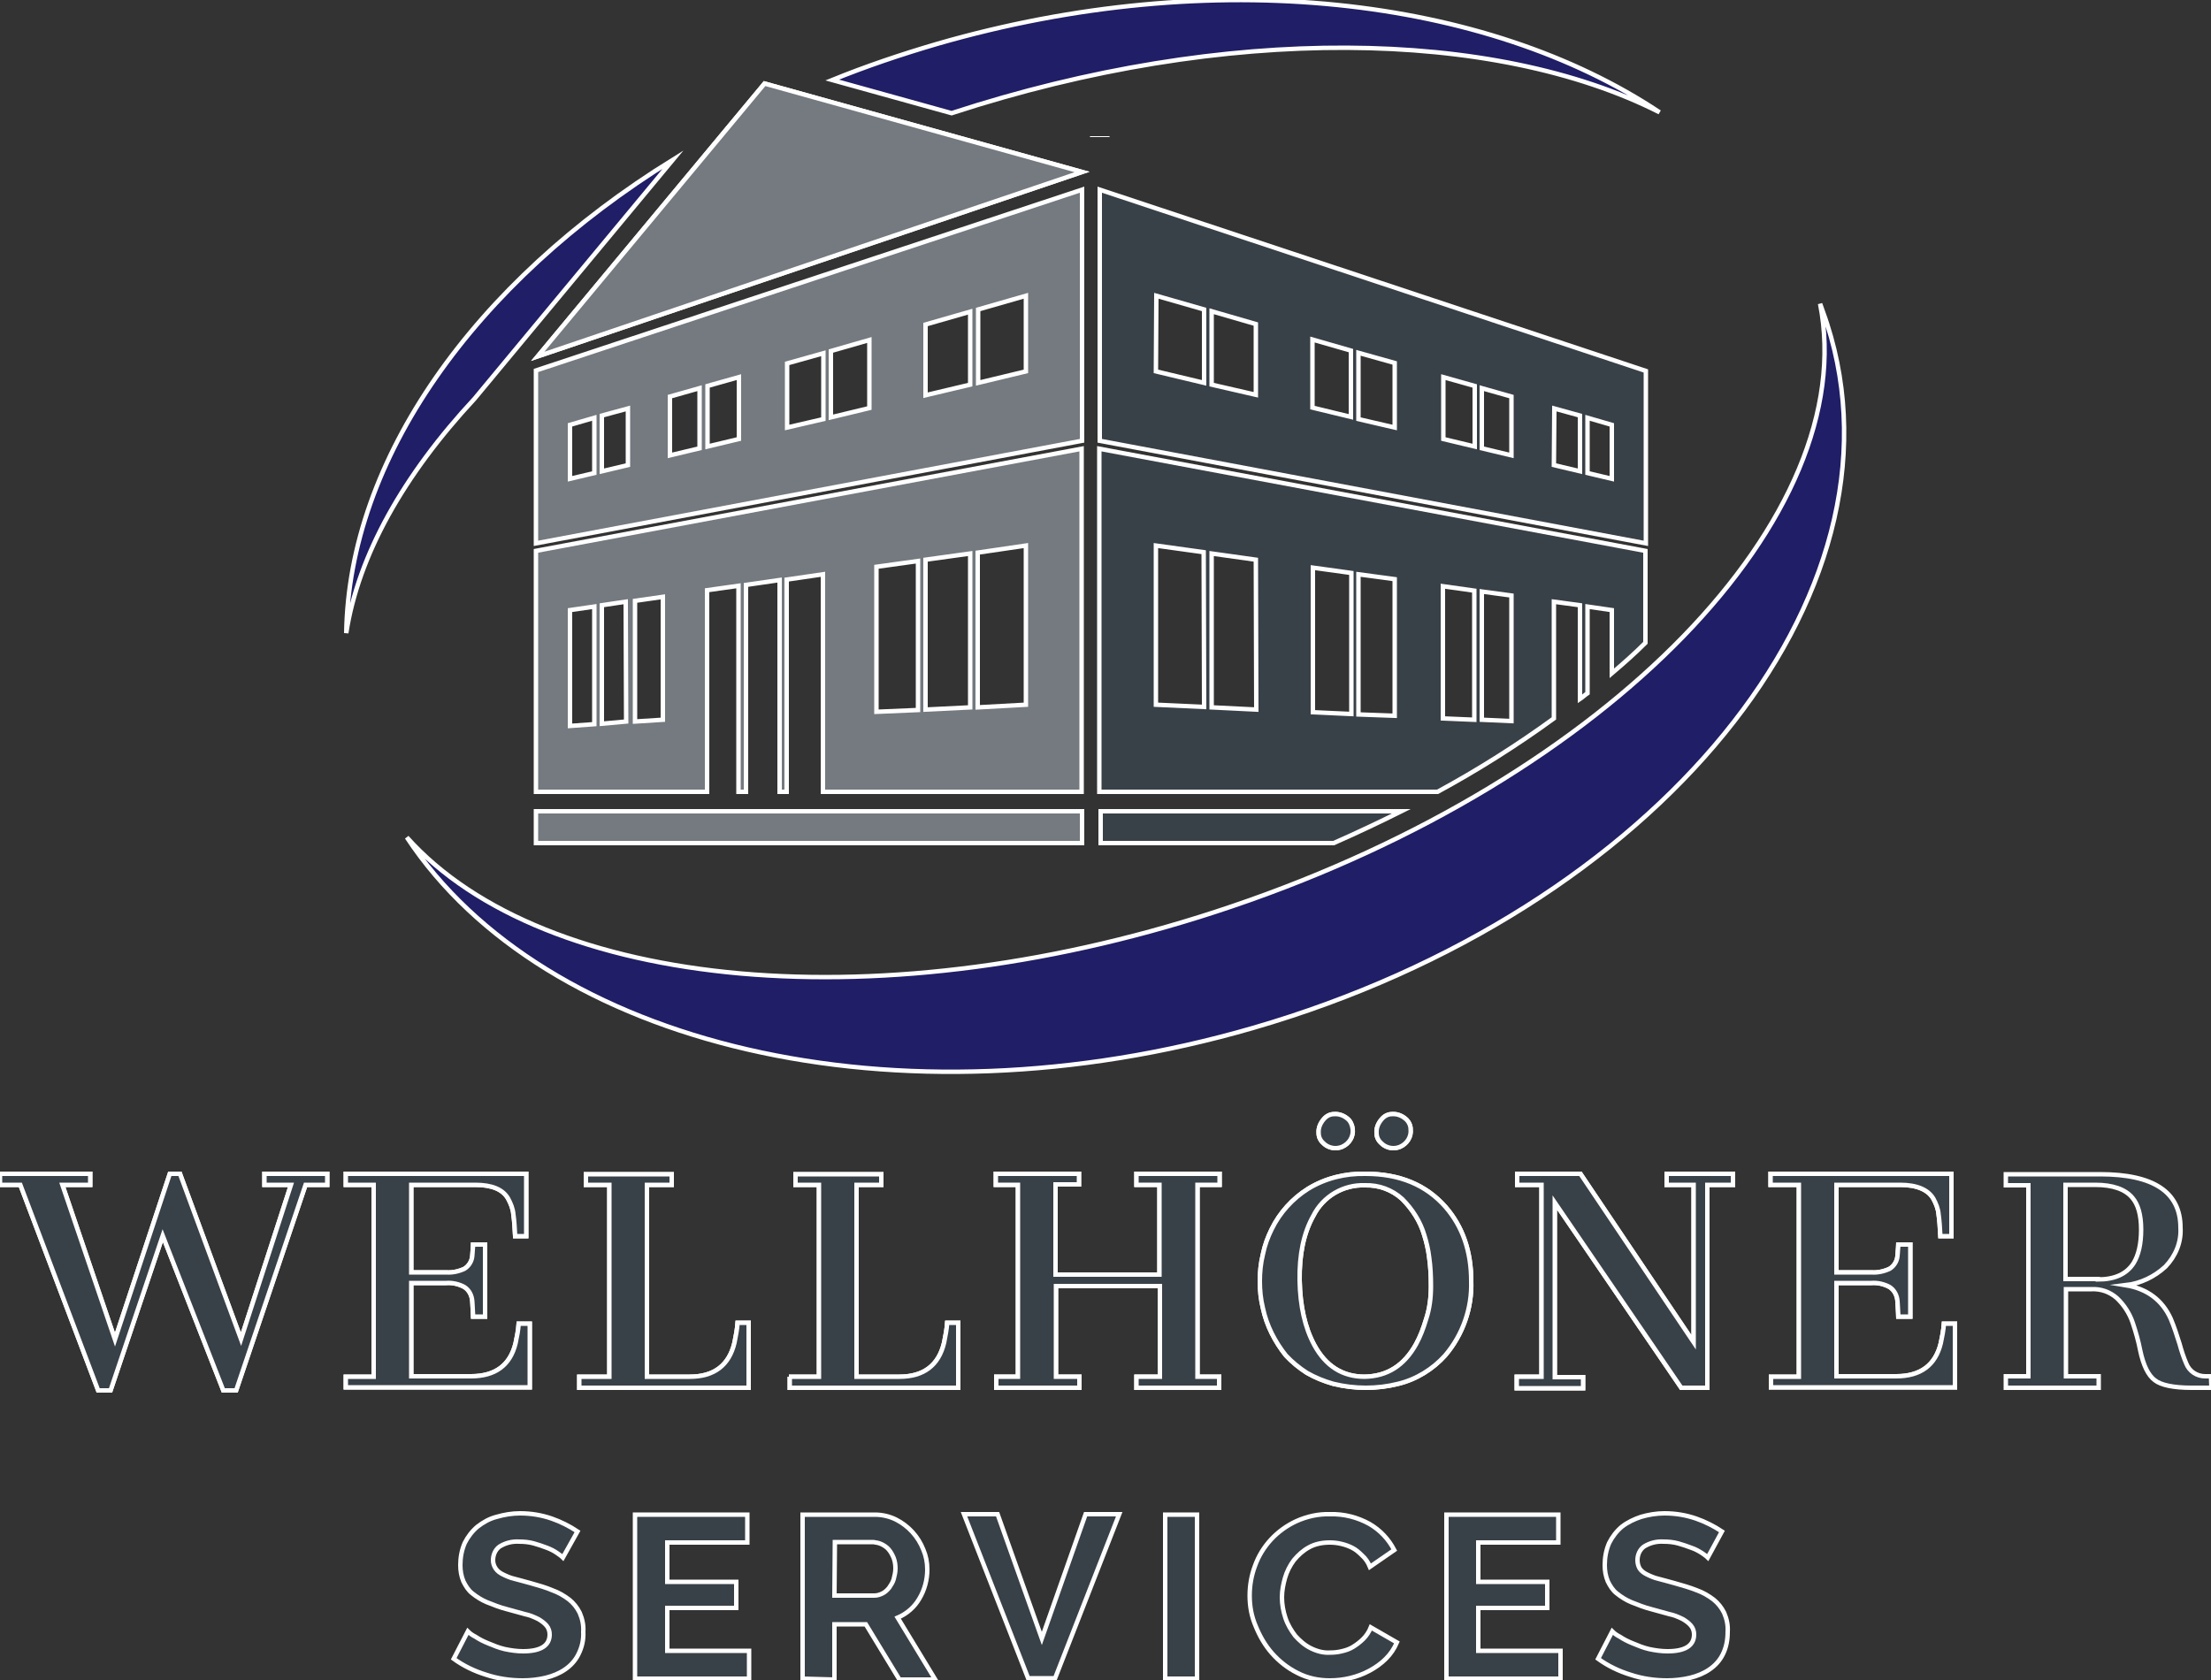 <?xml version="1.0" encoding="utf-8"?>
<!-- Generator: Adobe Illustrator 25.0.1, SVG Export Plug-In . SVG Version: 6.00 Build 0)  -->
<svg version="1.1" id="Ebene_1" xmlns="http://www.w3.org/2000/svg" xmlns:xlink="http://www.w3.org/1999/xlink" x="0px" y="0px"
	 viewBox="0 0 500 380.1" style="enable-background:new 0 0 500 380.1;" xml:space="preserve">
<rect x="0" y="0" width="500" height="380.1" fill="#333333" stroke="none"/>
<style type="text/css">
	.st0{fill:#394148;stroke:#FFFFFF;stroke-miterlimit:10;}
	.st1{fill:#747A7F;stroke:#FFFFFF;stroke-miterlimit:10;}
	.st2{fill:#201E66;stroke:#FFFFFF;stroke-miterlimit:10;}
	.st3{fill:none;stroke:#FFFFFF;stroke-width:4.43;stroke-miterlimit:10;}
	.st4{fill:none;stroke:#FFFFFF;stroke-width:5.000000e-02;stroke-miterlimit:10;}
</style>
<path class="st0" d="M351.4,162.5v-26.4l5.9,0.8v21.2c0.6-0.4,1.1-0.9,1.7-1.3v-19.6l5.5,0.8v14.3c2.6-2.2,5.2-4.5,7.6-6.9v-20.8
	l-123.5-23.1v77.6h76.5C334.3,174.1,343,168.6,351.4,162.5z M335.1,133.8l6.7,0.9v28.4l-6.7-0.3V133.8z M326.3,132.6l7.1,1v29.2
	l-7.1-0.3V132.6z M272.3,159.9l-10.9-0.5v-36l10.8,1.5L272.3,159.9z M284.1,160.5L274,160v-34.8l10,1.4L284.1,160.5z M305.6,161.5
	l-8.7-0.4v-32.7l8.7,1.2V161.5z M307.2,161.6v-31.7l8.2,1.1v30.9L307.2,161.6z"/>
<path class="st0" d="M316.9,183.5h-68v7.2h52.7C306.8,188.4,311.9,186,316.9,183.5z"/>
<polygon class="st1" points="172.9,18.9 121.6,80.6 244.7,38.9 "/>
<path class="st2" d="M152.2,36.1C107.1,64,78.9,104,78.3,143.2c2.7-17.6,13-35.8,29-53L152.2,36.1z"/>
<path class="st2" d="M212,9.9c-8.2,2.4-16.2,5.1-23.8,8.2l27,7.5c62.1-20.3,122.8-19.1,160.1-0.2C336.1-0.7,274.4-8.1,212,9.9z"/>
<polygon class="st1" points="172.9,18.9 121.6,80.6 244.7,38.9 "/>
<rect x="121.2" y="183.5" class="st1" width="123.5" height="7.2"/>
<line class="st3" x1="248.7" y1="30.8" x2="248.7" y2="31"/>
<path class="st2" d="M413.2,73.3c-0.5-1.6-1.1-3.1-1.6-4.6c9.4,47.9-47.5,107.3-133,136.3c-78.6,26.7-155.6,19-186.6-15.6
	c31.1,47.1,110.7,66.5,191.4,43.1C374.7,206,432.9,134.7,413.2,73.3z"/>
<path class="st0" d="M4.6,268H0v-2.5h20.4v2.5h-6.3L26,303l12.4-37.5h2.3l13.8,37.4L65.8,268h-6v-2.5H74v2.5h-4.9l-15.7,46.5h-2.9
	l-13.7-35l-11.8,35h-2.8L4.6,268z"/>
<path class="st0" d="M78.2,311.4h6.3V268h-6.3v-2.5H119v14.1h-2.5c-0.1-1.9-0.2-3.5-0.4-4.9c-0.1-1.3-0.6-2.5-1.2-3.6
	c-1.2-2.1-3.7-3.1-7.4-3.1H93v19.8h7.9c1.4,0.1,2.8-0.2,4.1-0.8c1-0.6,1.7-1.7,1.8-2.9c0-0.4,0.1-0.8,0.1-1.3s0.1-0.9,0.1-1.3h2.7
	v16.3H107c0-0.5-0.1-1.1-0.1-1.8s-0.1-1.2-0.1-1.7c-0.1-1.3-0.7-2.5-1.8-3.2c-1.3-0.7-2.7-1-4.1-0.9H93v21.1h13.5
	c5.5,0,8.9-2.5,10.1-7.5c0.3-1.4,0.6-2.9,0.7-4.4h2.5v14.4H78.2V311.4z"/>
<path class="st0" d="M131,311.4h6.8V268h-5.3v-2.4h19.4v2.4h-5.6v43.4h9.7c5.5,0,8.9-2.6,10.1-7.7c0.3-1.5,0.6-3,0.7-4.5h2.5v14.7
	H131V311.4z"/>
<path class="st0" d="M178.4,311.4h6.8V268h-5.3v-2.4h19.4v2.4h-5.6v43.4h9.7c5.5,0,8.9-2.6,10.1-7.7c0.3-1.5,0.6-3,0.7-4.5h2.5v14.7
	h-38.1V311.4z"/>
<path class="st0" d="M225.3,311.4h4.9V268h-5v-2.5h18.8v2.4h-5.3v20.4h23.5V268H257v-2.5h18.8v2.5h-5v43.4h4.9v2.5H257v-2.5h5.3
	v-20.5h-23.5v20.5h5.3v2.5h-18.8V311.4z"/>
<path class="st0" d="M287.6,301.6c-0.9-1.8-1.6-3.8-2-5.7c-0.5-2-0.7-4.1-0.7-6.1c0-2,0.2-4.1,0.7-6.1c0.4-2,1.1-3.9,2-5.7
	c1.8-3.7,4.7-6.9,8.2-9.1c3.9-2.4,8.4-3.5,13-3.4c7.7,0,13.7,2.5,18.1,7.5c3.9,4.5,5.8,10.1,5.8,16.8c0.2,6.1-1.9,12.1-5.9,16.8
	c-2.8,3.1-6.5,5.4-10.6,6.4c-4.8,1.2-9.8,1.2-14.7,0c-2.1-0.6-4.1-1.4-6-2.5c-1.7-1.1-3.3-2.4-4.7-3.9
	C289.6,305.1,288.5,303.4,287.6,301.6z M320.2,304.1c1-1.8,1.7-3.7,2.3-5.7c0.8-2.4,1.1-4.9,1.1-7.5c0-2.2-0.1-4.4-0.4-6.5
	c-0.2-1.7-0.6-3.4-1.1-5c-0.9-3.1-2.7-5.9-5-8.2c-2.3-2.1-5.3-3.2-8.4-3.1c-4.9-0.2-9.5,2.5-11.7,6.9c-2.2,3.9-3.2,8.8-3.1,14.6
	c0.1,5.8,1.2,10.7,3.3,14.6c2.6,4.8,6.4,7.2,11.4,7.2C313.7,311.3,317.5,308.9,320.2,304.1z M305.9,255.4c0.2,1.7-0.8,3.3-2.4,4
	c-0.5,0.2-1,0.3-1.5,0.3c-1,0-2-0.4-2.7-1.1c-0.7-0.6-1.1-1.4-1.1-2.3c-0.1-1.2,0.4-2.3,1.2-3.2c0.6-0.7,1.4-1.1,2.3-1.1
	c1.2-0.1,2.3,0.4,3.1,1.1C305.4,253.6,305.8,254.5,305.9,255.4z M319,255.4c0.2,1.7-0.8,3.3-2.4,4c-0.5,0.2-1,0.3-1.5,0.3
	c-1,0-2-0.4-2.7-1.1c-0.7-0.6-1.1-1.4-1.1-2.3c-0.1-1.2,0.4-2.3,1.2-3.2c0.6-0.7,1.4-1.1,2.3-1.1c1.2-0.1,2.3,0.4,3.1,1.1
	C318.5,253.6,319,254.5,319,255.4L319,255.4z"/>
<path class="st0" d="M343.1,311.4h5.5V268h-5.5v-2.5h14.3l25.6,38.1V268h-6.1v-2.5h15v2.5h-5.8v45.9h-5.9L351.6,272v39.5h6.4v2.5
	h-15V311.4z"/>
<path class="st0" d="M400.5,311.4h6.3V268h-6.4v-2.5h40.9v14.1h-2.5c-0.1-1.9-0.2-3.5-0.4-4.9c-0.1-1.3-0.6-2.5-1.2-3.6
	c-1.2-2-3.7-3.1-7.5-3.1h-14.4v19.8h7.9c1.4,0.1,2.8-0.2,4.1-0.8c1-0.6,1.7-1.7,1.8-2.9c0-0.4,0.1-0.8,0.1-1.3s0.1-0.9,0.1-1.3h2.7
	v16.3h-2.7c0-0.5-0.1-1.1-0.1-1.8s-0.1-1.2-0.1-1.7c-0.1-1.3-0.7-2.5-1.8-3.2c-1.3-0.7-2.7-1-4.1-0.9h-7.9v21.1h13.5
	c5.5,0,8.9-2.5,10.1-7.5c0.3-1.4,0.6-2.9,0.7-4.4h2.5v14.4h-41.6V311.4z"/>
<path class="st0" d="M4.6,268H0v-2.5h20.4v2.5h-6.3L26,303l12.4-37.5h2.3l13.8,37.4L65.8,268h-6v-2.5H74v2.5h-4.9l-15.7,46.5h-2.9
	l-13.7-35l-11.8,35h-2.8L4.6,268z"/>
<path class="st0" d="M78.2,311.4h6.3V268h-6.3v-2.5H119v14.1h-2.5c-0.1-1.9-0.2-3.5-0.4-4.9c-0.1-1.3-0.6-2.5-1.2-3.6
	c-1.2-2.1-3.7-3.1-7.4-3.1H93v19.8h7.9c1.4,0.1,2.8-0.2,4.1-0.8c1-0.6,1.7-1.7,1.8-2.9c0-0.4,0.1-0.8,0.1-1.3s0.1-0.9,0.1-1.3h2.7
	v16.3H107c0-0.5-0.1-1.1-0.1-1.8s-0.1-1.2-0.1-1.7c-0.1-1.3-0.7-2.5-1.8-3.2c-1.3-0.7-2.7-1-4.1-0.9H93v21.1h13.5
	c5.5,0,8.9-2.5,10.1-7.5c0.3-1.4,0.6-2.9,0.7-4.4h2.5v14.4H78.2V311.4z"/>
<path class="st0" d="M131,311.4h6.8V268h-5.3v-2.4h19.4v2.4h-5.6v43.4h9.7c5.5,0,8.9-2.6,10.1-7.7c0.3-1.5,0.6-3,0.7-4.5h2.5v14.7
	H131V311.4z"/>
<path class="st0" d="M178.4,311.4h6.8V268h-5.3v-2.4h19.4v2.4h-5.6v43.4h9.7c5.5,0,8.9-2.6,10.1-7.7c0.3-1.5,0.6-3,0.7-4.5h2.5v14.7
	h-38.1V311.4z"/>
<path class="st0" d="M225.3,311.4h4.9V268h-5v-2.5h18.8v2.4h-5.3v20.4h23.5V268H257v-2.5h18.8v2.5h-5v43.4h4.9v2.5H257v-2.5h5.3
	v-20.5h-23.5v20.5h5.3v2.5h-18.8V311.4z"/>
<path class="st0" d="M287.6,301.6c-0.9-1.8-1.6-3.8-2-5.7c-0.5-2-0.7-4.1-0.7-6.1c0-2,0.2-4.1,0.7-6.1c0.4-2,1.1-3.9,2-5.7
	c1.8-3.7,4.7-6.9,8.2-9.1c3.9-2.4,8.4-3.5,13-3.4c7.7,0,13.7,2.5,18.1,7.5c3.9,4.5,5.8,10.1,5.8,16.8c0.2,6.1-1.9,12.1-5.9,16.8
	c-2.8,3.1-6.5,5.4-10.6,6.4c-4.8,1.2-9.8,1.2-14.7,0c-2.1-0.6-4.1-1.4-6-2.5c-1.7-1.1-3.3-2.4-4.7-3.9
	C289.6,305.1,288.5,303.4,287.6,301.6z M320.2,304.1c1-1.8,1.7-3.7,2.3-5.7c0.8-2.4,1.1-4.9,1.1-7.5c0-2.2-0.1-4.4-0.4-6.5
	c-0.2-1.7-0.6-3.4-1.1-5c-0.9-3.1-2.7-5.9-5-8.2c-2.3-2.1-5.3-3.2-8.4-3.1c-4.9-0.2-9.5,2.5-11.7,6.9c-2.2,3.9-3.2,8.8-3.1,14.6
	c0.1,5.8,1.2,10.7,3.3,14.6c2.6,4.8,6.4,7.2,11.4,7.2C313.7,311.3,317.5,308.9,320.2,304.1z M305.9,255.4c0.2,1.7-0.8,3.3-2.4,4
	c-0.5,0.2-1,0.3-1.5,0.3c-1,0-2-0.4-2.7-1.1c-0.7-0.6-1.1-1.4-1.1-2.3c-0.1-1.2,0.4-2.3,1.2-3.2c0.6-0.7,1.4-1.1,2.3-1.1
	c1.2-0.1,2.3,0.4,3.1,1.1C305.4,253.6,305.8,254.5,305.9,255.4z M319,255.4c0.2,1.7-0.8,3.3-2.4,4c-0.5,0.2-1,0.3-1.5,0.3
	c-1,0-2-0.4-2.7-1.1c-0.7-0.6-1.1-1.4-1.1-2.3c-0.1-1.2,0.4-2.3,1.2-3.2c0.6-0.7,1.4-1.1,2.3-1.1c1.2-0.1,2.3,0.4,3.1,1.1
	C318.5,253.6,319,254.5,319,255.4L319,255.4z"/>
<path class="st0" d="M343.1,311.4h5.5V268h-5.5v-2.5h14.3l25.6,38.1V268h-6.1v-2.5h15v2.5h-5.8v45.9h-5.9L351.6,272v39.5h6.4v2.5
	h-15V311.4z"/>
<path class="st0" d="M400.5,311.4h6.3V268h-6.4v-2.5h40.9v14.1h-2.5c-0.1-1.9-0.2-3.5-0.4-4.9c-0.1-1.3-0.6-2.5-1.2-3.6
	c-1.2-2-3.7-3.1-7.5-3.1h-14.4v19.8h7.9c1.4,0.1,2.8-0.2,4.1-0.8c1-0.6,1.7-1.7,1.8-2.9c0-0.4,0.1-0.8,0.1-1.3s0.1-0.9,0.1-1.3h2.7
	v16.3h-2.7c0-0.5-0.1-1.1-0.1-1.8s-0.1-1.2-0.1-1.7c-0.1-1.3-0.7-2.5-1.8-3.2c-1.3-0.7-2.7-1-4.1-0.9h-7.9v21.1h13.5
	c5.5,0,8.9-2.5,10.1-7.5c0.3-1.4,0.6-2.9,0.7-4.4h2.5v14.4h-41.6V311.4z"/>
<path class="st0" d="M474.9,265.6c12.1,0,18.2,4,18.2,12.1c0.2,3.3-1.1,6.4-3.4,8.8c-2.5,2.3-5.6,3.8-9,4.2
	c4.9,0.8,8.3,3.4,10.2,7.6c0.8,1.9,1.4,3.8,2,5.7c0.4,1.5,0.9,3,1.5,4.4c0.7,1.8,2.4,2.9,4.3,2.9h1.3l0.1,2.6h-4.5
	c-4.1,0-6.9-0.6-8.3-1.7c-1.5-1.1-2.6-3.4-3.3-6.7c-0.4-2.1-1-4.2-1.7-6.3c-0.7-2.1-2-4.1-3.6-5.6c-1.6-1.4-3.6-2.1-5.7-2h-5.8v19.7
	h7.4v2.6h-21v-2.6h5.1v-43.2h-5.1v-2.5L474.9,265.6z M474.4,289.4c3.8,0,6.5-1.2,8.1-3.7c1.1-1.8,1.7-4.3,1.7-7.6s-0.7-5.7-2-7.2
	c-1.6-1.9-4.4-2.9-8.4-2.9h-6.7v21.3H474.4z"/>
<path class="st1" d="M121.2,83.8v39.1l123.5-23.2V42.9L121.2,83.8z M167.1,85.3v14l-7.1,1.7V87.3L167.1,85.3z M158.2,87.8v13.6
	l-6.7,1.6V89.7L158.2,87.8z M134.4,107l-5.5,1.3V96.1l5.5-1.6V107z M142,105.2l-5.9,1.4V94l5.9-1.6L142,105.2z M186.2,94.8l-8.2,1.9
	V82.2l8.2-2.3L186.2,94.8z M196.6,92.3l-8.7,2.1v-15l8.7-2.5V92.3z M219.4,87l-10.1,2.4v-16l10.1-2.9V87z M232,84l-10.8,2.6V70
	l10.8-3.1V84z"/>
<path class="st0" d="M248.7,42.9v56.8l123.5,23.2v-39L248.7,42.9z M333.5,87.3V101l-7.1-1.7v-14L333.5,87.3z M341.8,89.7V103
	l-6.7-1.6V87.8L341.8,89.7z M359,94.5l5.5,1.6v12.2L359,107V94.5z M351.5,92.4l5.8,1.6v12.6l-5.9-1.4L351.5,92.4z M307.2,79.8
	l8.2,2.3v14.6l-8.2-1.9V79.8z M296.8,76.8l8.7,2.5v15l-8.7-2.1V76.8z M274,70.4l10,2.9v16L274,87V70.4z M261.5,66.9l10.8,3.1v16.6
	L261.4,84L261.5,66.9z"/>
<path class="st4" d="M150,162.7"/>
<path class="st4" d="M128.9,164.1"/>
<path class="st1" d="M121.2,124.6v54.5h38.7v-45.6l7.1-1v46.6h1.7v-46.8l7.6-1.1v47.9h1.6v-48l8.2-1.2v49.2h58.5v-77.6L121.2,124.6z
	 M134.4,163.8l-5.5,0.4v-26.2l5.5-0.8V163.8z M136.1,163.7v-26.8l5.4-0.8l0.1,27.1L136.1,163.7z M149.9,162.8l-6.3,0.4v-27.3
	l6.3-0.9V162.8z M198.2,161v-32.8l9.4-1.3v33.7L198.2,161z M209.3,160.5v-33.9l10.1-1.4V160L209.3,160.5z M221.1,160v-35l10.9-1.6
	v36L221.1,160z"/>
<path class="st0" d="M127.3,352.3c-0.4-0.4-0.9-0.7-1.3-1c-0.7-0.5-1.5-0.9-2.3-1.2c-1-0.4-2-0.7-3-1c-1.1-0.3-2.2-0.4-3.3-0.4
	c-1.6-0.1-3.1,0.3-4.4,1.1c-1,0.7-1.5,1.9-1.5,3.1c0,0.7,0.2,1.3,0.6,1.9c0.4,0.6,1,1,1.6,1.3c0.8,0.4,1.7,0.8,2.6,1
	c1.1,0.3,2.3,0.6,3.7,1c1.8,0.5,3.5,1,4.9,1.6c1.4,0.5,2.6,1.2,3.8,2.1c1,0.8,1.8,1.8,2.4,3c0.6,1.4,0.9,2.8,0.8,4.3
	c0.1,1.8-0.3,3.5-1.1,5.1c-0.7,1.4-1.7,2.5-3,3.4c-1.3,0.9-2.8,1.5-4.4,1.9c-1.7,0.4-3.4,0.6-5.2,0.6c-2.8,0-5.6-0.4-8.3-1.3
	c-2.6-0.8-5.1-2-7.3-3.6l3.2-6.2c0.5,0.5,1.1,0.9,1.7,1.2c0.9,0.6,1.9,1.1,2.9,1.5c1.2,0.5,2.4,1,3.7,1.3c1.4,0.3,2.8,0.5,4.2,0.5
	c4,0,6-1.3,6-3.8c0-0.7-0.2-1.4-0.7-2c-0.5-0.6-1.2-1.1-1.9-1.5c-1-0.5-2-0.9-3-1.1l-4-1.1c-1.6-0.4-3.1-1-4.6-1.6
	c-1.2-0.5-2.3-1.2-3.3-2c-0.9-0.7-1.5-1.7-2-2.7c-0.5-1.2-0.7-2.4-0.7-3.7c0-1.7,0.3-3.4,1-5c0.7-1.4,1.7-2.7,2.9-3.7
	c1.3-1,2.7-1.8,4.3-2.2c1.7-0.5,3.5-0.8,5.3-0.8c2.5,0,4.9,0.4,7.2,1.2c2,0.7,4,1.7,5.8,2.9L127.3,352.3z"/>
<path class="st0" d="M169.4,373.4v6.3h-25.8v-37.1H169v6.3h-18.1v8.9h15.6v5.9h-15.6v9.7L169.4,373.4z"/>
<path class="st0" d="M181.5,379.7v-37.1h16.4c1.6,0,3.3,0.4,4.7,1.1c1.4,0.7,2.7,1.7,3.7,2.8c1.1,1.2,1.9,2.5,2.5,4
	c0.6,1.4,0.9,2.9,0.9,4.5c0,2.3-0.6,4.6-1.8,6.6c-1.1,1.9-2.8,3.4-4.9,4.3l8.5,14h-8.1l-7.6-12.5h-7.1v12.5L181.5,379.7z
	 M188.7,360.9h9c0.7,0,1.3-0.2,1.9-0.5c0.6-0.3,1.1-0.8,1.5-1.3c0.4-0.6,0.8-1.2,1-1.9c0.2-0.8,0.4-1.6,0.4-2.4
	c0-0.8-0.1-1.6-0.4-2.4c-0.3-0.7-0.6-1.3-1.1-1.9c-0.4-0.5-1-0.9-1.6-1.2c-0.6-0.3-1.2-0.4-1.9-0.5h-8.7L188.7,360.9z"/>
<path class="st0" d="M225.6,342.5l10,28.1l9.9-28.1h7.6l-14.5,37.1h-6.1L218,342.5H225.6z"/>
<path class="st0" d="M263.5,379.7v-37.1h7.2v37.1H263.5z"/>
<path class="st0" d="M282.6,360.9c0-2.3,0.4-4.6,1.2-6.7c1.6-4.5,5-8.1,9.3-10.1c2.4-1.1,5.1-1.7,7.7-1.6c3.1-0.1,6.2,0.7,8.9,2.2
	c2.4,1.4,4.3,3.4,5.6,5.9l-5.5,3.8c-0.4-1-1-1.9-1.8-2.6c-0.7-0.7-1.4-1.3-2.2-1.7c-0.8-0.4-1.6-0.7-2.5-0.9
	c-0.8-0.2-1.7-0.3-2.6-0.3c-1.6,0-3.3,0.3-4.7,1.1c-1.3,0.7-2.4,1.7-3.4,2.9c-0.9,1.2-1.6,2.6-2,4c-0.4,1.4-0.7,2.9-0.7,4.4
	c0,1.6,0.3,3.2,0.8,4.7c0.5,1.5,1.3,2.8,2.2,4c1,1.1,2.1,2.1,3.5,2.8c1.4,0.7,2.9,1.1,4.4,1c0.9,0,1.8-0.1,2.6-0.3
	c0.9-0.2,1.8-0.5,2.6-1c0.8-0.5,1.6-1.1,2.3-1.8c0.7-0.7,1.3-1.6,1.7-2.6l5.9,3.4c-0.6,1.4-1.4,2.6-2.5,3.7c-1.1,1.1-2.4,2-3.7,2.7
	c-2.8,1.5-5.9,2.2-9,2.2c-2.5,0-5-0.5-7.3-1.7c-2.2-1.1-4.1-2.6-5.7-4.4c-1.6-1.8-2.8-3.9-3.7-6.1
	C283,365.6,282.6,363.3,282.6,360.9z"/>
<path class="st0" d="M352.9,373.4v6.3h-25.8v-37.1h25.3v6.3h-18.1v8.9h15.6v5.9h-15.6v9.7L352.9,373.4z"/>
<path class="st0" d="M386.2,352.3c-0.4-0.4-0.9-0.7-1.3-1c-0.8-0.5-1.5-0.9-2.4-1.2c-1-0.4-2-0.7-3-1c-1.1-0.3-2.2-0.4-3.3-0.4
	c-1.6-0.1-3.1,0.3-4.4,1.1c-1,0.7-1.5,1.9-1.5,3.1c0,0.7,0.2,1.4,0.5,1.9c0.4,0.6,1,1,1.6,1.3c0.8,0.4,1.7,0.8,2.6,1
	c1.1,0.3,2.3,0.6,3.7,1c1.8,0.5,3.5,1,5,1.6c1.4,0.5,2.6,1.2,3.8,2.1c1,0.8,1.8,1.8,2.4,3c0.6,1.4,0.9,2.8,0.8,4.3
	c0,1.8-0.3,3.5-1.1,5.1c-0.7,1.4-1.7,2.5-3,3.4c-1.3,0.9-2.8,1.5-4.4,1.9c-1.7,0.4-3.5,0.6-5.2,0.6c-2.8,0-5.6-0.4-8.3-1.3
	c-2.6-0.8-5.1-2-7.3-3.6l3.2-6.2c0.5,0.5,1.1,0.9,1.7,1.2c0.9,0.6,1.9,1.1,2.9,1.5c1.2,0.5,2.4,1,3.7,1.3c1.4,0.3,2.8,0.5,4.2,0.5
	c4,0,6-1.3,6-3.8c0-0.7-0.2-1.4-0.7-2c-0.5-0.6-1.2-1.1-1.9-1.5c-1-0.5-2-0.9-3-1.1l-4-1.1c-1.6-0.4-3.1-1-4.6-1.6
	c-1.2-0.5-2.3-1.2-3.3-2c-0.9-0.7-1.5-1.7-2-2.7c-0.5-1.2-0.7-2.4-0.7-3.7c0-1.7,0.3-3.4,1-5c0.7-1.4,1.7-2.7,2.9-3.7
	c1.3-1,2.8-1.7,4.3-2.2c1.7-0.5,3.5-0.8,5.3-0.8c2.5,0,4.9,0.4,7.2,1.2c2,0.7,4,1.7,5.8,2.9L386.2,352.3z"/>
</svg>
